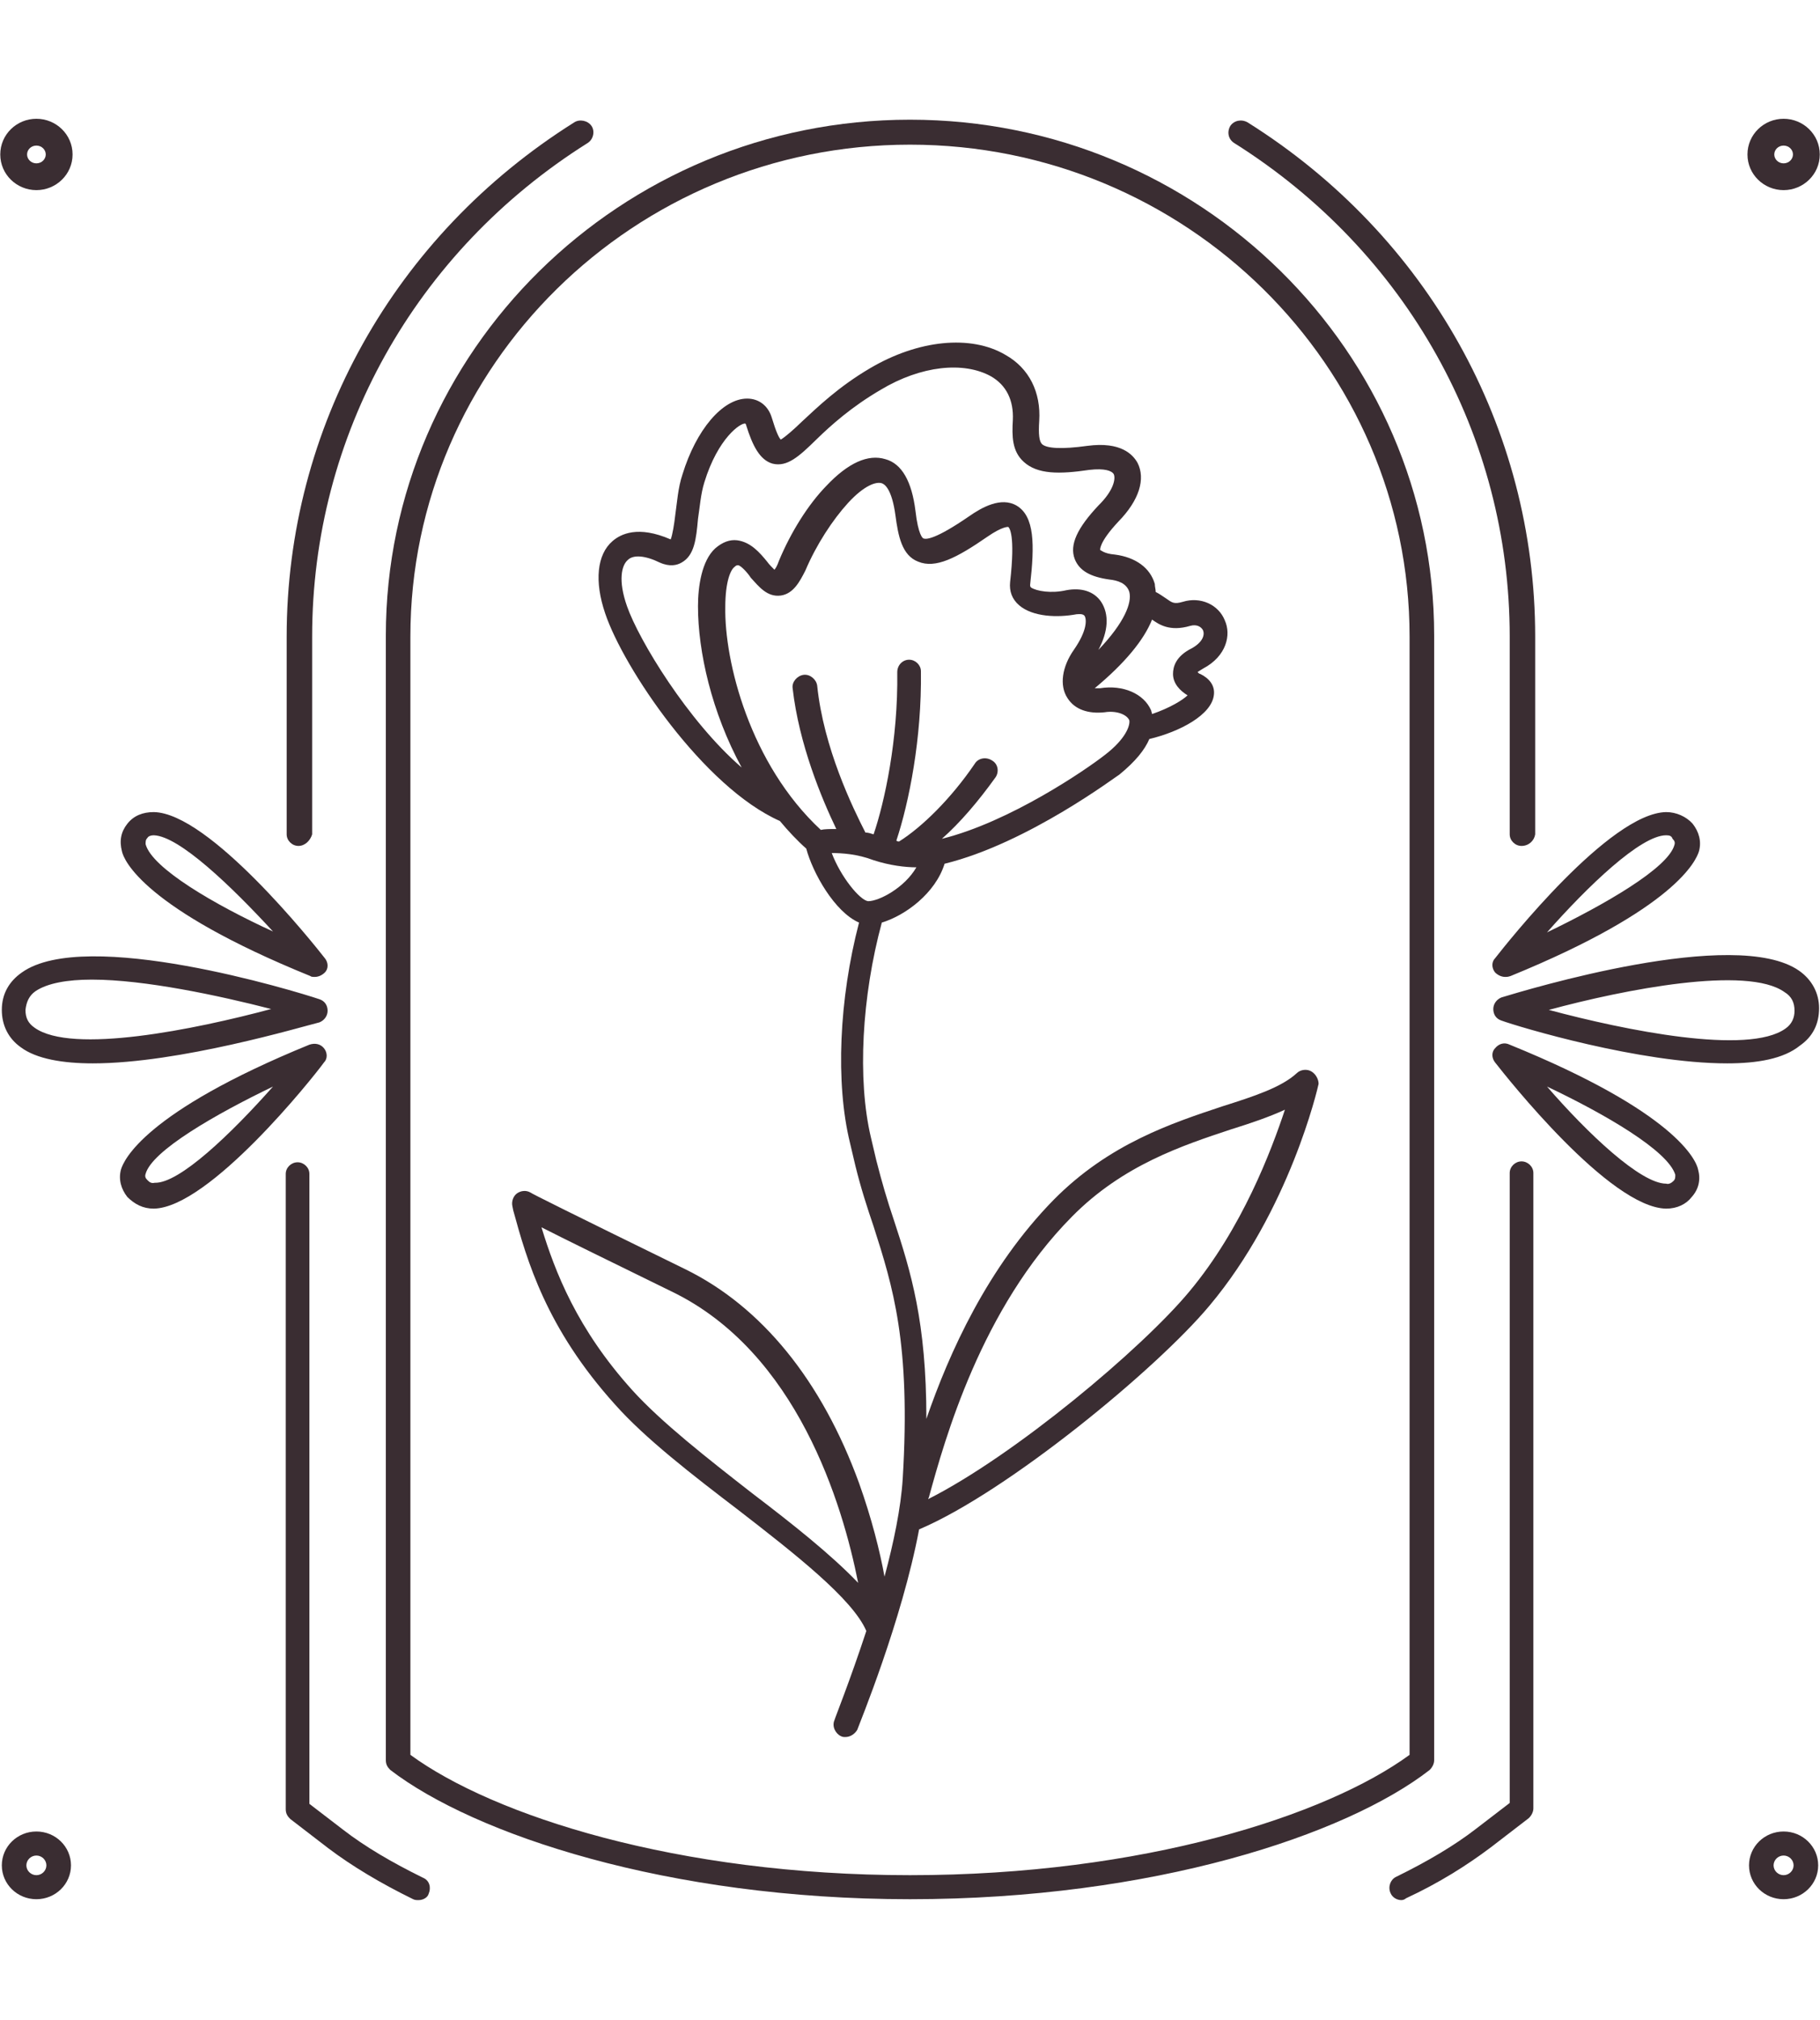 <?xml version="1.0" encoding="UTF-8"?> <svg xmlns="http://www.w3.org/2000/svg" width="55" height="61" viewBox="0 0 55 61" fill="none"><path d="M39.628 32.357C39.49 32.276 39.298 32.303 39.188 32.411C38.72 32.841 37.895 33.11 36.96 33.406C35.42 33.918 33.523 34.537 31.845 36.232C29.838 38.277 28.683 40.861 27.995 42.852C27.995 39.919 27.528 38.412 27.005 36.824C26.813 36.259 26.648 35.694 26.483 35.048L26.318 34.348C25.905 32.599 26.043 30.096 26.648 27.863C27.363 27.647 28.27 26.974 28.545 26.086C31.075 25.467 33.798 23.395 33.825 23.395C34.32 22.991 34.595 22.642 34.733 22.319C35.64 22.103 36.63 21.592 36.685 20.973C36.713 20.704 36.548 20.489 36.273 20.354C36.245 20.354 36.218 20.327 36.19 20.3C36.218 20.273 36.273 20.247 36.355 20.193C37.07 19.816 37.208 19.17 37.015 18.739C36.823 18.255 36.273 18.013 35.75 18.174C35.475 18.255 35.42 18.201 35.228 18.067C35.145 18.013 35.035 17.932 34.925 17.878C34.925 17.797 34.898 17.717 34.898 17.636C34.76 17.152 34.32 16.829 33.688 16.748C33.358 16.721 33.275 16.613 33.248 16.613C33.248 16.613 33.193 16.398 33.798 15.752C34.43 15.106 34.623 14.46 34.375 13.976C34.238 13.734 33.88 13.33 32.863 13.465C32.093 13.572 31.625 13.546 31.488 13.411C31.405 13.33 31.378 13.115 31.405 12.711C31.46 11.85 31.103 11.123 30.388 10.72C29.343 10.101 27.748 10.262 26.29 11.123C25.328 11.688 24.695 12.307 24.228 12.738C24.008 12.953 23.733 13.196 23.595 13.276C23.54 13.223 23.458 13.061 23.32 12.604C23.21 12.254 22.935 12.038 22.578 12.038C21.835 12.038 21.038 12.98 20.625 14.326C20.488 14.73 20.46 15.187 20.405 15.564C20.378 15.806 20.323 16.156 20.268 16.291C19.278 15.86 18.755 16.129 18.508 16.344C18.04 16.748 17.958 17.555 18.288 18.524C18.838 20.166 21.258 23.772 23.568 24.795C23.815 25.091 24.09 25.387 24.365 25.629C24.558 26.355 25.218 27.54 25.96 27.863C25.355 30.177 25.245 32.707 25.685 34.51L25.85 35.209C26.015 35.882 26.208 36.474 26.4 37.039C26.978 38.843 27.528 40.565 27.28 44.656C27.225 45.544 27.005 46.593 26.73 47.616C26.593 46.862 26.345 45.867 25.96 44.79C24.833 41.695 23.018 39.462 20.708 38.331C17.078 36.555 16.06 36.044 16.033 36.017C15.895 35.936 15.73 35.963 15.62 36.044C15.51 36.124 15.455 36.286 15.483 36.42L15.51 36.555C15.923 38.062 16.5 40.107 18.59 42.422C19.498 43.444 20.928 44.548 22.303 45.597C24.008 46.916 25.768 48.289 26.18 49.257C25.685 50.764 25.218 51.922 25.218 51.949C25.135 52.137 25.245 52.352 25.41 52.433C25.465 52.46 25.493 52.46 25.548 52.46C25.685 52.46 25.823 52.379 25.905 52.245C25.96 52.083 27.253 48.961 27.775 46.189C30.443 45.059 34.953 41.345 36.548 39.435C38.968 36.555 39.82 32.868 39.848 32.734C39.848 32.599 39.765 32.438 39.628 32.357ZM33.385 22.803C32.835 23.234 30.525 24.822 28.463 25.333C29.013 24.848 29.563 24.203 30.085 23.476C30.195 23.314 30.168 23.072 29.975 22.965C29.81 22.857 29.563 22.884 29.453 23.072C28.738 24.122 27.858 24.983 27.17 25.414C27.143 25.414 27.115 25.414 27.088 25.387C27.473 24.229 27.858 22.292 27.83 20.273C27.83 20.085 27.665 19.924 27.473 19.924C27.28 19.924 27.115 20.085 27.115 20.3C27.143 22.346 26.73 24.229 26.4 25.198C26.318 25.171 26.235 25.144 26.153 25.144C25.768 24.391 24.888 22.588 24.695 20.704C24.668 20.516 24.475 20.354 24.283 20.381C24.09 20.408 23.925 20.596 23.953 20.785C24.145 22.48 24.833 24.122 25.273 25.037C25.08 25.037 24.915 25.037 24.805 25.064C22.66 23.072 21.89 19.977 21.918 18.336C21.918 17.555 22.083 17.206 22.193 17.125C22.248 17.071 22.275 17.071 22.303 17.071C22.385 17.071 22.605 17.313 22.688 17.448C22.935 17.717 23.183 18.04 23.595 17.986C23.98 17.932 24.173 17.555 24.338 17.232C24.668 16.452 25.163 15.698 25.63 15.187C26.125 14.649 26.483 14.541 26.648 14.595C26.73 14.622 26.95 14.757 27.06 15.564C27.143 16.183 27.253 16.775 27.748 16.963C28.27 17.179 28.903 16.856 29.838 16.21C30.305 15.887 30.47 15.914 30.47 15.914C30.498 15.941 30.69 16.129 30.525 17.582C30.498 17.851 30.58 18.093 30.8 18.282C31.213 18.632 31.955 18.659 32.533 18.551C32.588 18.551 32.725 18.524 32.78 18.605C32.835 18.712 32.863 19.035 32.45 19.628C32.093 20.139 32.01 20.704 32.258 21.081C32.478 21.431 32.89 21.565 33.385 21.511C33.715 21.457 34.045 21.565 34.128 21.754C34.155 21.915 34.018 22.319 33.385 22.803ZM35.97 18.901C36.163 18.847 36.3 18.928 36.355 19.035C36.41 19.17 36.355 19.385 36.025 19.574C35.53 19.816 35.448 20.139 35.448 20.354C35.448 20.65 35.668 20.866 35.888 21C35.75 21.135 35.365 21.377 34.815 21.565C34.815 21.538 34.788 21.484 34.788 21.457C34.568 20.946 33.935 20.677 33.248 20.785H33.083C33.99 20.031 34.568 19.331 34.815 18.712C35.008 18.847 35.338 19.089 35.97 18.901ZM18.948 18.309C18.673 17.528 18.783 17.071 18.975 16.909C19.14 16.748 19.498 16.775 19.938 16.99C20.24 17.125 20.46 17.071 20.598 16.99C20.983 16.775 21.038 16.291 21.093 15.671C21.148 15.322 21.175 14.918 21.285 14.568C21.698 13.223 22.385 12.765 22.523 12.792C22.523 12.792 22.55 12.819 22.55 12.846C22.743 13.465 22.963 13.895 23.348 14.003C23.788 14.111 24.145 13.788 24.668 13.276C25.108 12.846 25.74 12.281 26.62 11.769C27.83 11.043 29.123 10.908 29.948 11.366C30.415 11.635 30.635 12.092 30.608 12.684C30.58 13.169 30.58 13.626 30.938 13.949C31.35 14.326 32.01 14.326 32.918 14.191C33.385 14.137 33.605 14.218 33.66 14.326C33.715 14.46 33.66 14.81 33.193 15.268C32.56 15.941 32.313 16.452 32.478 16.883C32.615 17.232 32.945 17.421 33.523 17.502C33.77 17.528 34.045 17.609 34.128 17.878C34.21 18.201 33.99 18.793 33.193 19.628C33.495 19.062 33.523 18.551 33.275 18.174C33.055 17.851 32.67 17.744 32.23 17.824C31.763 17.932 31.323 17.851 31.158 17.744C31.13 17.717 31.13 17.69 31.13 17.663C31.268 16.452 31.268 15.591 30.718 15.268C30.25 14.999 29.673 15.322 29.288 15.591C28.27 16.291 27.995 16.291 27.913 16.264C27.885 16.264 27.748 16.156 27.665 15.429C27.555 14.541 27.253 14.003 26.758 13.868C26.235 13.707 25.63 13.976 24.97 14.676C24.42 15.241 23.898 16.075 23.54 16.936C23.485 17.098 23.43 17.178 23.403 17.206C23.348 17.152 23.238 17.044 23.183 16.963C22.963 16.694 22.688 16.371 22.275 16.317C22.055 16.291 21.835 16.371 21.615 16.56C21.203 16.936 21.093 17.717 21.093 18.309C21.093 19.681 21.505 21.511 22.413 23.18C20.79 21.78 19.305 19.331 18.948 18.309ZM25.135 25.763C25.438 25.763 25.905 25.79 26.4 25.979C26.895 26.14 27.363 26.194 27.693 26.194C27.335 26.813 26.565 27.217 26.235 27.217C25.988 27.19 25.41 26.49 25.135 25.763ZM22.715 45.086C21.368 44.036 19.993 42.96 19.113 41.991C17.435 40.134 16.775 38.412 16.363 37.066C17.05 37.416 18.26 38.008 20.295 39.004C24.09 40.834 25.465 45.436 25.933 47.804C25.108 46.943 23.953 46.028 22.715 45.086ZM35.943 39.004C34.513 40.726 30.663 43.956 28.05 45.274C28.05 45.248 28.078 45.221 28.078 45.194C28.545 43.498 29.645 39.515 32.395 36.743C33.935 35.182 35.75 34.59 37.208 34.106C37.813 33.918 38.363 33.729 38.83 33.514C38.418 34.752 37.538 37.093 35.943 39.004ZM42.35 57.385C42.213 57.385 42.075 57.304 42.02 57.169C41.938 56.981 42.02 56.766 42.185 56.685C43.12 56.227 43.945 55.743 44.605 55.232L45.623 54.451V35.425C45.623 35.236 45.788 35.075 45.98 35.075C46.173 35.075 46.338 35.236 46.338 35.425V54.613C46.338 54.721 46.283 54.828 46.2 54.909L45.045 55.797C44.33 56.335 43.478 56.873 42.488 57.331C42.46 57.358 42.405 57.385 42.35 57.385ZM12.65 57.385C12.595 57.385 12.54 57.385 12.485 57.358C11.495 56.873 10.643 56.362 9.928 55.824L8.773 54.936C8.69 54.855 8.635 54.774 8.635 54.64V35.452C8.635 35.263 8.8 35.102 8.993 35.102C9.185 35.102 9.35 35.263 9.35 35.452V54.478L10.368 55.259C11.028 55.77 11.853 56.254 12.788 56.712C12.98 56.793 13.035 57.008 12.953 57.196C12.925 57.304 12.788 57.385 12.65 57.385ZM9.02 25.548C8.828 25.548 8.663 25.387 8.663 25.198V19.224C8.663 12.927 11.908 7.114 17.353 3.696C17.518 3.588 17.765 3.642 17.875 3.803C17.985 3.965 17.93 4.207 17.765 4.315C12.54 7.598 9.433 13.169 9.433 19.224V25.198C9.378 25.387 9.213 25.548 9.02 25.548ZM45.98 25.548C45.788 25.548 45.623 25.387 45.623 25.198V19.224C45.623 13.169 42.515 7.598 37.29 4.315C37.125 4.207 37.07 3.992 37.18 3.803C37.29 3.642 37.51 3.588 37.703 3.696C43.148 7.114 46.393 12.927 46.393 19.224V25.198C46.365 25.387 46.2 25.548 45.98 25.548Z" fill="#3A2D32"></path><path d="M27.5 57.358C20.157 57.358 14.327 55.394 11.797 53.456C11.715 53.375 11.66 53.294 11.66 53.16V19.197C11.66 10.612 18.755 3.615 27.5 3.615C36.245 3.615 43.34 10.612 43.34 19.197V53.16C43.34 53.267 43.285 53.375 43.202 53.456C40.672 55.42 34.842 57.358 27.5 57.358ZM12.402 52.998C14.905 54.828 20.46 56.632 27.5 56.632C34.54 56.632 40.095 54.828 42.597 52.998V19.224C42.597 11.043 35.832 4.369 27.5 4.369C19.167 4.369 12.402 11.043 12.402 19.224V52.998ZM4.647 36.502C4.317 36.502 4.07 36.367 3.85 36.152C3.657 35.909 3.575 35.613 3.657 35.317C3.74 35.048 4.345 33.595 9.35 31.55C9.515 31.496 9.68 31.523 9.79 31.657C9.9 31.792 9.9 31.98 9.79 32.088C9.46 32.545 6.325 36.475 4.647 36.502ZM8.25 32.815C6.517 33.649 4.592 34.752 4.4 35.452C4.372 35.533 4.4 35.587 4.455 35.64C4.51 35.694 4.565 35.748 4.675 35.721C5.417 35.748 6.985 34.241 8.25 32.815ZM9.515 29.504C9.46 29.504 9.405 29.504 9.377 29.477C4.345 27.432 3.74 25.979 3.685 25.71C3.602 25.387 3.657 25.118 3.85 24.876C4.042 24.633 4.317 24.526 4.647 24.526C6.325 24.553 9.46 28.482 9.817 28.939C9.927 29.074 9.927 29.262 9.817 29.37C9.735 29.451 9.625 29.504 9.515 29.504ZM4.647 25.226C4.565 25.226 4.482 25.252 4.455 25.306C4.4 25.36 4.4 25.414 4.4 25.495C4.592 26.221 6.49 27.325 8.25 28.132C6.985 26.759 5.417 25.252 4.647 25.226ZM2.805 32.115C1.897 32.115 1.1 31.98 0.632 31.631C0.247 31.361 0.055 30.958 0.055 30.5C0.055 30.016 0.275 29.639 0.66 29.37C2.585 27.997 8.937 29.935 9.652 30.177C9.817 30.231 9.9 30.366 9.9 30.527C9.9 30.689 9.79 30.823 9.652 30.877C9.102 31.012 5.417 32.115 2.805 32.115ZM2.777 29.585C2.035 29.585 1.43 29.693 1.072 29.935C0.88 30.07 0.797 30.258 0.77 30.5C0.77 30.742 0.852 30.904 1.045 31.038C2.172 31.846 5.885 31.092 8.195 30.473C6.627 30.07 4.372 29.585 2.777 29.585ZM50.352 36.502C48.647 36.475 45.54 32.545 45.182 32.088C45.072 31.953 45.072 31.765 45.182 31.657C45.292 31.523 45.457 31.469 45.622 31.55C50.655 33.595 51.26 35.048 51.315 35.317C51.397 35.613 51.342 35.909 51.122 36.152C50.957 36.367 50.682 36.502 50.352 36.502ZM46.75 32.815C47.987 34.241 49.582 35.748 50.352 35.748C50.435 35.775 50.517 35.721 50.572 35.667C50.627 35.613 50.627 35.56 50.627 35.479C50.407 34.752 48.51 33.649 46.75 32.815ZM45.485 29.504C45.375 29.504 45.265 29.451 45.182 29.37C45.072 29.235 45.072 29.047 45.182 28.939C45.54 28.482 48.647 24.553 50.352 24.526C50.655 24.526 50.957 24.66 51.15 24.876C51.342 25.118 51.425 25.414 51.342 25.71C51.26 25.979 50.655 27.432 45.65 29.477C45.567 29.504 45.54 29.504 45.485 29.504ZM50.352 25.226C49.582 25.226 47.987 26.759 46.75 28.159C48.482 27.325 50.407 26.221 50.6 25.521C50.627 25.441 50.6 25.387 50.545 25.333C50.517 25.252 50.462 25.226 50.352 25.226ZM52.195 32.115C49.555 32.115 45.897 31.012 45.375 30.823C45.21 30.769 45.127 30.635 45.127 30.473C45.127 30.312 45.237 30.177 45.375 30.123C46.09 29.908 52.442 27.971 54.367 29.316C54.752 29.585 54.972 29.989 54.972 30.446C54.972 30.931 54.78 31.308 54.395 31.577C53.9 31.98 53.102 32.115 52.195 32.115ZM46.805 30.5C49.115 31.119 52.827 31.873 53.955 31.065C54.147 30.931 54.23 30.742 54.23 30.527C54.23 30.285 54.147 30.096 53.927 29.962C52.8 29.155 49.087 29.881 46.805 30.5ZM1.1 57.358C0.522 57.358 0.055 56.901 0.055 56.336C0.055 55.77 0.522 55.313 1.1 55.313C1.677 55.313 2.145 55.77 2.145 56.336C2.145 56.901 1.677 57.358 1.1 57.358ZM1.1 56.039C0.935 56.039 0.797 56.174 0.797 56.336C0.797 56.497 0.935 56.632 1.1 56.632C1.265 56.632 1.402 56.497 1.402 56.336C1.402 56.174 1.265 56.039 1.1 56.039ZM53.9 57.358C53.322 57.358 52.855 56.901 52.855 56.336C52.855 55.77 53.322 55.313 53.9 55.313C54.477 55.313 54.945 55.77 54.945 56.336C54.945 56.901 54.477 57.358 53.9 57.358ZM53.9 56.039C53.735 56.039 53.597 56.174 53.597 56.336C53.597 56.497 53.735 56.632 53.9 56.632C54.065 56.632 54.202 56.497 54.202 56.336C54.202 56.174 54.065 56.039 53.9 56.039Z" fill="#3A2D32"></path><path fill-rule="evenodd" clip-rule="evenodd" d="M1.1 4.397C0.936 4.397 0.818 4.525 0.818 4.665C0.818 4.804 0.936 4.933 1.1 4.933C1.264 4.933 1.383 4.804 1.383 4.665C1.383 4.525 1.264 4.397 1.1 4.397ZM0.008 4.665C0.008 4.061 0.505 3.587 1.1 3.587C1.695 3.587 2.193 4.061 2.193 4.665C2.193 5.268 1.695 5.742 1.1 5.742C0.505 5.742 0.008 5.268 0.008 4.665Z" fill="#3A2D32"></path><path fill-rule="evenodd" clip-rule="evenodd" d="M53.9 4.397C53.736 4.397 53.618 4.525 53.618 4.665C53.618 4.804 53.736 4.933 53.9 4.933C54.065 4.933 54.183 4.804 54.183 4.665C54.183 4.525 54.065 4.397 53.9 4.397ZM52.808 4.665C52.808 4.061 53.305 3.587 53.9 3.587C54.495 3.587 54.993 4.061 54.993 4.665C54.993 5.268 54.495 5.742 53.9 5.742C53.305 5.742 52.808 5.268 52.808 4.665Z" fill="#3A2D32"></path></svg> 